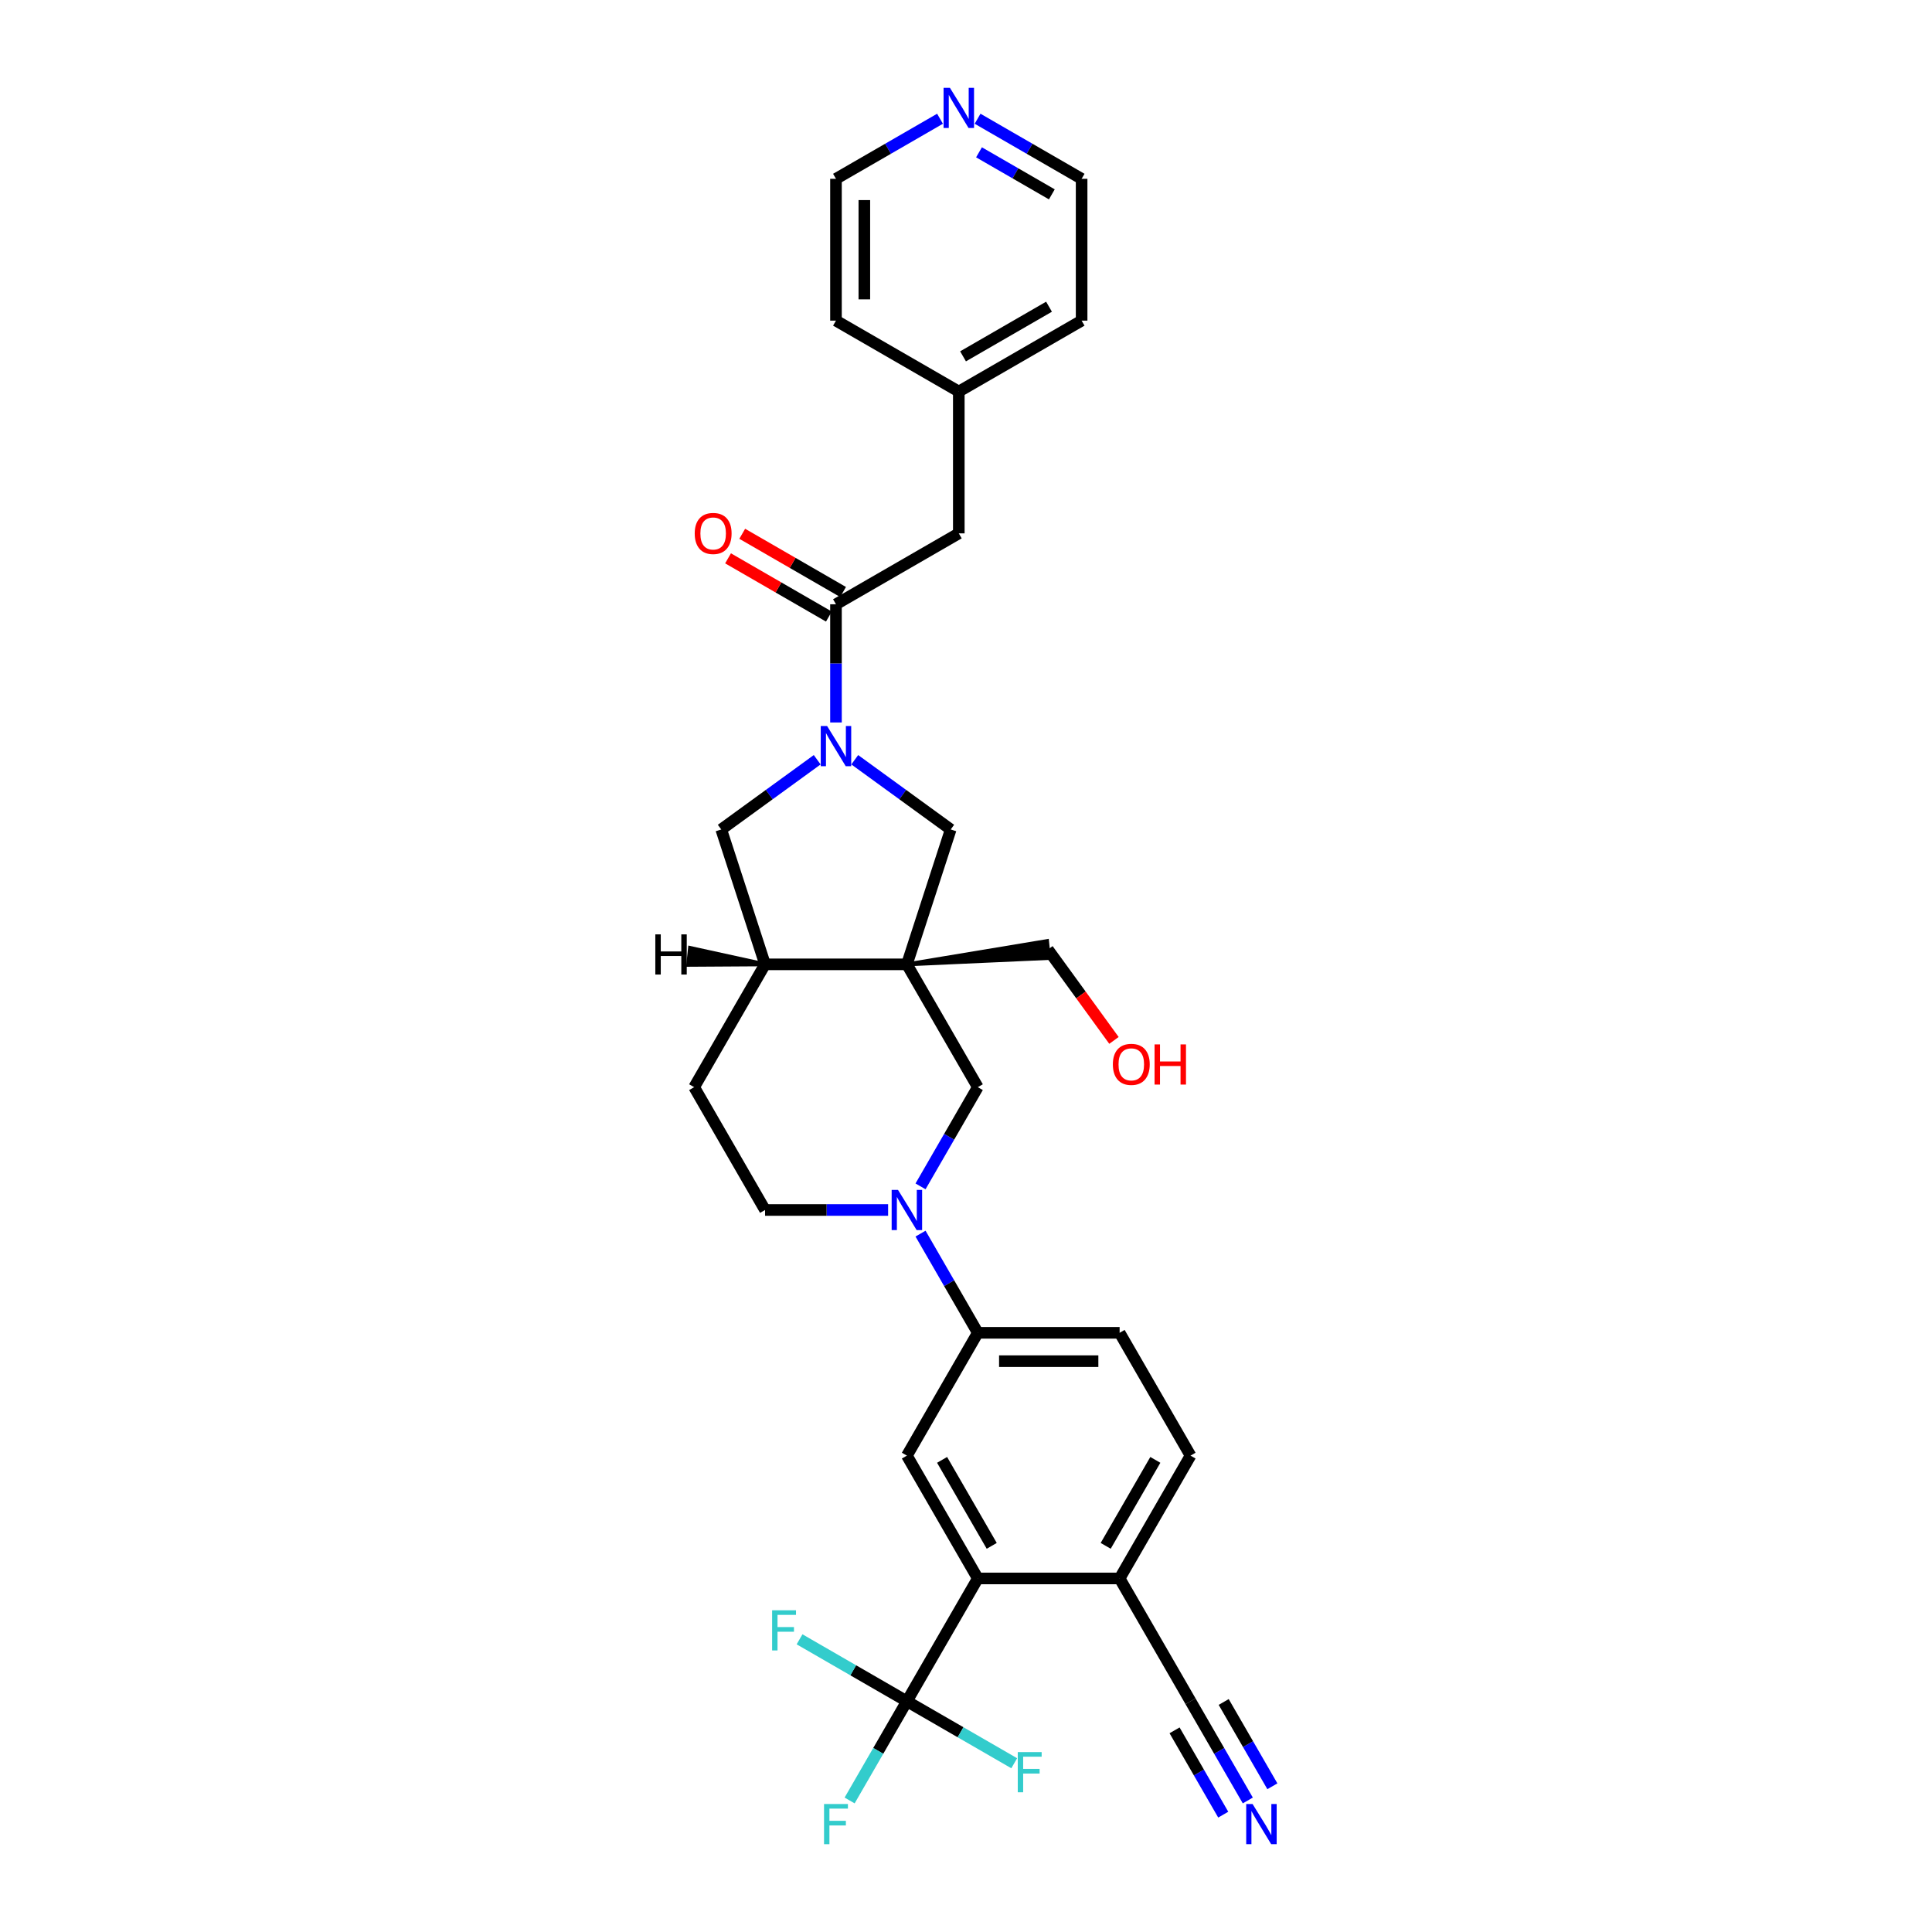 <?xml version='1.0' encoding='iso-8859-1'?>
<svg version='1.1' baseProfile='full'
              xmlns='http://www.w3.org/2000/svg'
                      xmlns:rdkit='http://www.rdkit.org/xml'
                      xmlns:xlink='http://www.w3.org/1999/xlink'
                  xml:space='preserve'
width='1000px' height='1000px' viewBox='0 0 1000 1000'>
<!-- END OF HEADER -->
<rect style='opacity:1.0;fill:#FFFFFF;stroke:none' width='1000' height='1000' x='0' y='0'> </rect>
<path class='bond-5' d='M 469.404,499.143 L 492.088,429.329' style='fill:none;fill-rule:evenodd;stroke:#000000;stroke-width:6px;stroke-linecap:butt;stroke-linejoin:miter;stroke-opacity:1' />
<path class='bond-6' d='M 469.404,499.143 L 506.108,562.716' style='fill:none;fill-rule:evenodd;stroke:#000000;stroke-width:6px;stroke-linecap:butt;stroke-linejoin:miter;stroke-opacity:1' />
<path class='bond-8' d='M 469.404,499.143 L 395.997,499.143' style='fill:none;fill-rule:evenodd;stroke:#000000;stroke-width:6px;stroke-linecap:butt;stroke-linejoin:miter;stroke-opacity:1' />
<path class='bond-24' d='M 469.404,499.143 L 542.87,495.851 L 541.949,487.09 Z' style='fill:#000000;fill-rule:evenodd;fill-opacity:1;stroke:#000000;stroke-width:2px;stroke-linecap:butt;stroke-linejoin:miter;stroke-opacity:1;' />
<path class='bond-0' d='M 442.42,393.243 L 467.254,411.286' style='fill:none;fill-rule:evenodd;stroke:#0000FF;stroke-width:6px;stroke-linecap:butt;stroke-linejoin:miter;stroke-opacity:1' />
<path class='bond-0' d='M 467.254,411.286 L 492.088,429.329' style='fill:none;fill-rule:evenodd;stroke:#000000;stroke-width:6px;stroke-linecap:butt;stroke-linejoin:miter;stroke-opacity:1' />
<path class='bond-3' d='M 432.701,373.952 L 432.701,343.363' style='fill:none;fill-rule:evenodd;stroke:#0000FF;stroke-width:6px;stroke-linecap:butt;stroke-linejoin:miter;stroke-opacity:1' />
<path class='bond-3' d='M 432.701,343.363 L 432.701,312.774' style='fill:none;fill-rule:evenodd;stroke:#000000;stroke-width:6px;stroke-linecap:butt;stroke-linejoin:miter;stroke-opacity:1' />
<path class='bond-31' d='M 422.982,393.243 L 398.147,411.286' style='fill:none;fill-rule:evenodd;stroke:#0000FF;stroke-width:6px;stroke-linecap:butt;stroke-linejoin:miter;stroke-opacity:1' />
<path class='bond-31' d='M 398.147,411.286 L 373.313,429.329' style='fill:none;fill-rule:evenodd;stroke:#000000;stroke-width:6px;stroke-linecap:butt;stroke-linejoin:miter;stroke-opacity:1' />
<path class='bond-1' d='M 476.465,614.059 L 491.287,588.387' style='fill:none;fill-rule:evenodd;stroke:#0000FF;stroke-width:6px;stroke-linecap:butt;stroke-linejoin:miter;stroke-opacity:1' />
<path class='bond-1' d='M 491.287,588.387 L 506.108,562.716' style='fill:none;fill-rule:evenodd;stroke:#000000;stroke-width:6px;stroke-linecap:butt;stroke-linejoin:miter;stroke-opacity:1' />
<path class='bond-9' d='M 476.465,638.518 L 491.287,664.19' style='fill:none;fill-rule:evenodd;stroke:#0000FF;stroke-width:6px;stroke-linecap:butt;stroke-linejoin:miter;stroke-opacity:1' />
<path class='bond-9' d='M 491.287,664.19 L 506.108,689.861' style='fill:none;fill-rule:evenodd;stroke:#000000;stroke-width:6px;stroke-linecap:butt;stroke-linejoin:miter;stroke-opacity:1' />
<path class='bond-32' d='M 459.685,626.288 L 427.841,626.288' style='fill:none;fill-rule:evenodd;stroke:#0000FF;stroke-width:6px;stroke-linecap:butt;stroke-linejoin:miter;stroke-opacity:1' />
<path class='bond-32' d='M 427.841,626.288 L 395.997,626.288' style='fill:none;fill-rule:evenodd;stroke:#000000;stroke-width:6px;stroke-linecap:butt;stroke-linejoin:miter;stroke-opacity:1' />
<path class='bond-2' d='M 469.404,880.578 L 506.108,817.006' style='fill:none;fill-rule:evenodd;stroke:#000000;stroke-width:6px;stroke-linecap:butt;stroke-linejoin:miter;stroke-opacity:1' />
<path class='bond-21' d='M 469.404,880.578 L 454.583,906.25' style='fill:none;fill-rule:evenodd;stroke:#000000;stroke-width:6px;stroke-linecap:butt;stroke-linejoin:miter;stroke-opacity:1' />
<path class='bond-21' d='M 454.583,906.25 L 439.762,931.921' style='fill:none;fill-rule:evenodd;stroke:#33CCCC;stroke-width:6px;stroke-linecap:butt;stroke-linejoin:miter;stroke-opacity:1' />
<path class='bond-22' d='M 469.404,880.578 L 441.626,864.541' style='fill:none;fill-rule:evenodd;stroke:#000000;stroke-width:6px;stroke-linecap:butt;stroke-linejoin:miter;stroke-opacity:1' />
<path class='bond-22' d='M 441.626,864.541 L 413.848,848.503' style='fill:none;fill-rule:evenodd;stroke:#33CCCC;stroke-width:6px;stroke-linecap:butt;stroke-linejoin:miter;stroke-opacity:1' />
<path class='bond-23' d='M 469.404,880.578 L 497.183,896.616' style='fill:none;fill-rule:evenodd;stroke:#000000;stroke-width:6px;stroke-linecap:butt;stroke-linejoin:miter;stroke-opacity:1' />
<path class='bond-23' d='M 497.183,896.616 L 524.961,912.654' style='fill:none;fill-rule:evenodd;stroke:#33CCCC;stroke-width:6px;stroke-linecap:butt;stroke-linejoin:miter;stroke-opacity:1' />
<path class='bond-15' d='M 432.701,312.774 L 496.273,276.071' style='fill:none;fill-rule:evenodd;stroke:#000000;stroke-width:6px;stroke-linecap:butt;stroke-linejoin:miter;stroke-opacity:1' />
<path class='bond-16' d='M 436.371,306.417 L 410.274,291.35' style='fill:none;fill-rule:evenodd;stroke:#000000;stroke-width:6px;stroke-linecap:butt;stroke-linejoin:miter;stroke-opacity:1' />
<path class='bond-16' d='M 410.274,291.35 L 384.177,276.283' style='fill:none;fill-rule:evenodd;stroke:#FF0000;stroke-width:6px;stroke-linecap:butt;stroke-linejoin:miter;stroke-opacity:1' />
<path class='bond-16' d='M 429.03,319.131 L 402.933,304.064' style='fill:none;fill-rule:evenodd;stroke:#000000;stroke-width:6px;stroke-linecap:butt;stroke-linejoin:miter;stroke-opacity:1' />
<path class='bond-16' d='M 402.933,304.064 L 376.836,288.997' style='fill:none;fill-rule:evenodd;stroke:#FF0000;stroke-width:6px;stroke-linecap:butt;stroke-linejoin:miter;stroke-opacity:1' />
<path class='bond-4' d='M 506.108,817.006 L 469.404,753.433' style='fill:none;fill-rule:evenodd;stroke:#000000;stroke-width:6px;stroke-linecap:butt;stroke-linejoin:miter;stroke-opacity:1' />
<path class='bond-4' d='M 513.317,800.129 L 487.624,755.629' style='fill:none;fill-rule:evenodd;stroke:#000000;stroke-width:6px;stroke-linecap:butt;stroke-linejoin:miter;stroke-opacity:1' />
<path class='bond-33' d='M 506.108,817.006 L 579.515,817.006' style='fill:none;fill-rule:evenodd;stroke:#000000;stroke-width:6px;stroke-linecap:butt;stroke-linejoin:miter;stroke-opacity:1' />
<path class='bond-7' d='M 469.404,753.433 L 506.108,689.861' style='fill:none;fill-rule:evenodd;stroke:#000000;stroke-width:6px;stroke-linecap:butt;stroke-linejoin:miter;stroke-opacity:1' />
<path class='bond-10' d='M 395.997,499.143 L 373.313,429.329' style='fill:none;fill-rule:evenodd;stroke:#000000;stroke-width:6px;stroke-linecap:butt;stroke-linejoin:miter;stroke-opacity:1' />
<path class='bond-17' d='M 395.997,499.143 L 359.294,562.716' style='fill:none;fill-rule:evenodd;stroke:#000000;stroke-width:6px;stroke-linecap:butt;stroke-linejoin:miter;stroke-opacity:1' />
<path class='bond-35' d='M 395.997,499.143 L 357.145,490.631 L 356.224,499.392 Z' style='fill:#000000;fill-rule:evenodd;fill-opacity:1;stroke:#000000;stroke-width:2px;stroke-linecap:butt;stroke-linejoin:miter;stroke-opacity:1;' />
<path class='bond-18' d='M 506.108,689.861 L 579.515,689.861' style='fill:none;fill-rule:evenodd;stroke:#000000;stroke-width:6px;stroke-linecap:butt;stroke-linejoin:miter;stroke-opacity:1' />
<path class='bond-18' d='M 517.119,704.542 L 568.504,704.542' style='fill:none;fill-rule:evenodd;stroke:#000000;stroke-width:6px;stroke-linecap:butt;stroke-linejoin:miter;stroke-opacity:1' />
<path class='bond-11' d='M 645.862,931.921 L 631.04,906.25' style='fill:none;fill-rule:evenodd;stroke:#0000FF;stroke-width:6px;stroke-linecap:butt;stroke-linejoin:miter;stroke-opacity:1' />
<path class='bond-11' d='M 631.04,906.25 L 616.219,880.578' style='fill:none;fill-rule:evenodd;stroke:#000000;stroke-width:6px;stroke-linecap:butt;stroke-linejoin:miter;stroke-opacity:1' />
<path class='bond-11' d='M 658.576,924.581 L 645.978,902.76' style='fill:none;fill-rule:evenodd;stroke:#0000FF;stroke-width:6px;stroke-linecap:butt;stroke-linejoin:miter;stroke-opacity:1' />
<path class='bond-11' d='M 645.978,902.76 L 633.38,880.939' style='fill:none;fill-rule:evenodd;stroke:#000000;stroke-width:6px;stroke-linecap:butt;stroke-linejoin:miter;stroke-opacity:1' />
<path class='bond-11' d='M 633.147,939.262 L 620.549,917.441' style='fill:none;fill-rule:evenodd;stroke:#0000FF;stroke-width:6px;stroke-linecap:butt;stroke-linejoin:miter;stroke-opacity:1' />
<path class='bond-11' d='M 620.549,917.441 L 607.951,895.621' style='fill:none;fill-rule:evenodd;stroke:#000000;stroke-width:6px;stroke-linecap:butt;stroke-linejoin:miter;stroke-opacity:1' />
<path class='bond-12' d='M 616.219,880.578 L 579.515,817.006' style='fill:none;fill-rule:evenodd;stroke:#000000;stroke-width:6px;stroke-linecap:butt;stroke-linejoin:miter;stroke-opacity:1' />
<path class='bond-13' d='M 579.515,817.006 L 616.219,753.433' style='fill:none;fill-rule:evenodd;stroke:#000000;stroke-width:6px;stroke-linecap:butt;stroke-linejoin:miter;stroke-opacity:1' />
<path class='bond-13' d='M 572.306,800.129 L 597.999,755.629' style='fill:none;fill-rule:evenodd;stroke:#000000;stroke-width:6px;stroke-linecap:butt;stroke-linejoin:miter;stroke-opacity:1' />
<path class='bond-14' d='M 395.997,626.288 L 359.294,562.716' style='fill:none;fill-rule:evenodd;stroke:#000000;stroke-width:6px;stroke-linecap:butt;stroke-linejoin:miter;stroke-opacity:1' />
<path class='bond-25' d='M 496.273,276.071 L 496.273,202.663' style='fill:none;fill-rule:evenodd;stroke:#000000;stroke-width:6px;stroke-linecap:butt;stroke-linejoin:miter;stroke-opacity:1' />
<path class='bond-20' d='M 579.515,689.861 L 616.219,753.433' style='fill:none;fill-rule:evenodd;stroke:#000000;stroke-width:6px;stroke-linecap:butt;stroke-linejoin:miter;stroke-opacity:1' />
<path class='bond-19' d='M 505.992,61.46 L 532.919,77.007' style='fill:none;fill-rule:evenodd;stroke:#0000FF;stroke-width:6px;stroke-linecap:butt;stroke-linejoin:miter;stroke-opacity:1' />
<path class='bond-19' d='M 532.919,77.007 L 559.846,92.553' style='fill:none;fill-rule:evenodd;stroke:#000000;stroke-width:6px;stroke-linecap:butt;stroke-linejoin:miter;stroke-opacity:1' />
<path class='bond-19' d='M 506.73,78.839 L 525.578,89.721' style='fill:none;fill-rule:evenodd;stroke:#0000FF;stroke-width:6px;stroke-linecap:butt;stroke-linejoin:miter;stroke-opacity:1' />
<path class='bond-19' d='M 525.578,89.721 L 544.427,100.603' style='fill:none;fill-rule:evenodd;stroke:#000000;stroke-width:6px;stroke-linecap:butt;stroke-linejoin:miter;stroke-opacity:1' />
<path class='bond-34' d='M 486.554,61.46 L 459.628,77.007' style='fill:none;fill-rule:evenodd;stroke:#0000FF;stroke-width:6px;stroke-linecap:butt;stroke-linejoin:miter;stroke-opacity:1' />
<path class='bond-34' d='M 459.628,77.007 L 432.701,92.553' style='fill:none;fill-rule:evenodd;stroke:#000000;stroke-width:6px;stroke-linecap:butt;stroke-linejoin:miter;stroke-opacity:1' />
<path class='bond-26' d='M 542.409,491.47 L 559.498,514.991' style='fill:none;fill-rule:evenodd;stroke:#000000;stroke-width:6px;stroke-linecap:butt;stroke-linejoin:miter;stroke-opacity:1' />
<path class='bond-26' d='M 559.498,514.991 L 576.586,538.511' style='fill:none;fill-rule:evenodd;stroke:#FF0000;stroke-width:6px;stroke-linecap:butt;stroke-linejoin:miter;stroke-opacity:1' />
<path class='bond-29' d='M 496.273,202.663 L 432.701,165.96' style='fill:none;fill-rule:evenodd;stroke:#000000;stroke-width:6px;stroke-linecap:butt;stroke-linejoin:miter;stroke-opacity:1' />
<path class='bond-30' d='M 496.273,202.663 L 559.846,165.96' style='fill:none;fill-rule:evenodd;stroke:#000000;stroke-width:6px;stroke-linecap:butt;stroke-linejoin:miter;stroke-opacity:1' />
<path class='bond-30' d='M 498.468,184.443 L 542.969,158.751' style='fill:none;fill-rule:evenodd;stroke:#000000;stroke-width:6px;stroke-linecap:butt;stroke-linejoin:miter;stroke-opacity:1' />
<path class='bond-27' d='M 559.846,92.553 L 559.846,165.96' style='fill:none;fill-rule:evenodd;stroke:#000000;stroke-width:6px;stroke-linecap:butt;stroke-linejoin:miter;stroke-opacity:1' />
<path class='bond-28' d='M 432.701,92.553 L 432.701,165.96' style='fill:none;fill-rule:evenodd;stroke:#000000;stroke-width:6px;stroke-linecap:butt;stroke-linejoin:miter;stroke-opacity:1' />
<path class='bond-28' d='M 447.382,103.564 L 447.382,154.949' style='fill:none;fill-rule:evenodd;stroke:#000000;stroke-width:6px;stroke-linecap:butt;stroke-linejoin:miter;stroke-opacity:1' />
<path  class='atom-1' d='M 428.106 375.787
L 434.918 386.798
Q 435.593 387.884, 436.679 389.852
Q 437.766 391.819, 437.825 391.937
L 437.825 375.787
L 440.585 375.787
L 440.585 396.576
L 437.737 396.576
L 430.425 384.537
Q 429.574 383.128, 428.663 381.513
Q 427.783 379.898, 427.518 379.399
L 427.518 396.576
L 424.817 396.576
L 424.817 375.787
L 428.106 375.787
' fill='#0000FF'/>
<path  class='atom-2' d='M 464.809 615.894
L 471.621 626.905
Q 472.297 627.992, 473.383 629.959
Q 474.47 631.926, 474.528 632.044
L 474.528 615.894
L 477.288 615.894
L 477.288 636.683
L 474.44 636.683
L 467.129 624.644
Q 466.277 623.235, 465.367 621.62
Q 464.486 620.005, 464.222 619.506
L 464.222 636.683
L 461.52 636.683
L 461.52 615.894
L 464.809 615.894
' fill='#0000FF'/>
<path  class='atom-12' d='M 648.327 933.757
L 655.139 944.768
Q 655.815 945.854, 656.901 947.821
Q 657.988 949.789, 658.046 949.906
L 658.046 933.757
L 660.806 933.757
L 660.806 954.545
L 657.958 954.545
L 650.647 942.507
Q 649.795 941.097, 648.885 939.482
Q 648.004 937.867, 647.74 937.368
L 647.74 954.545
L 645.038 954.545
L 645.038 933.757
L 648.327 933.757
' fill='#0000FF'/>
<path  class='atom-17' d='M 359.585 276.129
Q 359.585 271.138, 362.052 268.348
Q 364.518 265.559, 369.128 265.559
Q 373.738 265.559, 376.205 268.348
Q 378.671 271.138, 378.671 276.129
Q 378.671 281.18, 376.175 284.057
Q 373.68 286.906, 369.128 286.906
Q 364.548 286.906, 362.052 284.057
Q 359.585 281.209, 359.585 276.129
M 369.128 284.556
Q 372.3 284.556, 374.003 282.442
Q 375.735 280.299, 375.735 276.129
Q 375.735 272.048, 374.003 269.992
Q 372.3 267.908, 369.128 267.908
Q 365.957 267.908, 364.225 269.963
Q 362.522 272.019, 362.522 276.129
Q 362.522 280.328, 364.225 282.442
Q 365.957 284.556, 369.128 284.556
' fill='#FF0000'/>
<path  class='atom-20' d='M 491.678 45.455
L 498.49 56.466
Q 499.166 57.552, 500.252 59.519
Q 501.338 61.487, 501.397 61.604
L 501.397 45.455
L 504.157 45.455
L 504.157 66.243
L 501.309 66.243
L 493.998 54.205
Q 493.146 52.795, 492.236 51.18
Q 491.355 49.565, 491.091 49.066
L 491.091 66.243
L 488.389 66.243
L 488.389 45.455
L 491.678 45.455
' fill='#0000FF'/>
<path  class='atom-22' d='M 426.52 933.757
L 438.882 933.757
L 438.882 936.135
L 429.309 936.135
L 429.309 942.448
L 437.825 942.448
L 437.825 944.856
L 429.309 944.856
L 429.309 954.545
L 426.52 954.545
L 426.52 933.757
' fill='#33CCCC'/>
<path  class='atom-23' d='M 399.651 833.48
L 412.013 833.48
L 412.013 835.859
L 402.44 835.859
L 402.44 842.172
L 410.956 842.172
L 410.956 844.58
L 402.44 844.58
L 402.44 854.269
L 399.651 854.269
L 399.651 833.48
' fill='#33CCCC'/>
<path  class='atom-24' d='M 526.796 906.888
L 539.158 906.888
L 539.158 909.266
L 529.586 909.266
L 529.586 915.579
L 538.101 915.579
L 538.101 917.987
L 529.586 917.987
L 529.586 927.677
L 526.796 927.677
L 526.796 906.888
' fill='#33CCCC'/>
<path  class='atom-27' d='M 576.014 550.917
Q 576.014 545.925, 578.481 543.136
Q 580.947 540.346, 585.557 540.346
Q 590.167 540.346, 592.634 543.136
Q 595.1 545.925, 595.1 550.917
Q 595.1 555.967, 592.604 558.845
Q 590.108 561.693, 585.557 561.693
Q 580.977 561.693, 578.481 558.845
Q 576.014 555.997, 576.014 550.917
M 585.557 559.344
Q 588.728 559.344, 590.431 557.23
Q 592.164 555.086, 592.164 550.917
Q 592.164 546.835, 590.431 544.78
Q 588.728 542.695, 585.557 542.695
Q 582.386 542.695, 580.654 544.751
Q 578.951 546.806, 578.951 550.917
Q 578.951 555.116, 580.654 557.23
Q 582.386 559.344, 585.557 559.344
' fill='#FF0000'/>
<path  class='atom-27' d='M 597.596 540.581
L 600.415 540.581
L 600.415 549.419
L 611.044 549.419
L 611.044 540.581
L 613.863 540.581
L 613.863 561.37
L 611.044 561.37
L 611.044 551.768
L 600.415 551.768
L 600.415 561.37
L 597.596 561.37
L 597.596 540.581
' fill='#FF0000'/>
<path  class='atom-32' d='M 339.194 483.634
L 342.012 483.634
L 342.012 492.472
L 352.642 492.472
L 352.642 483.634
L 355.461 483.634
L 355.461 504.423
L 352.642 504.423
L 352.642 494.821
L 342.012 494.821
L 342.012 504.423
L 339.194 504.423
L 339.194 483.634
' fill='#000000'/>
</svg>
